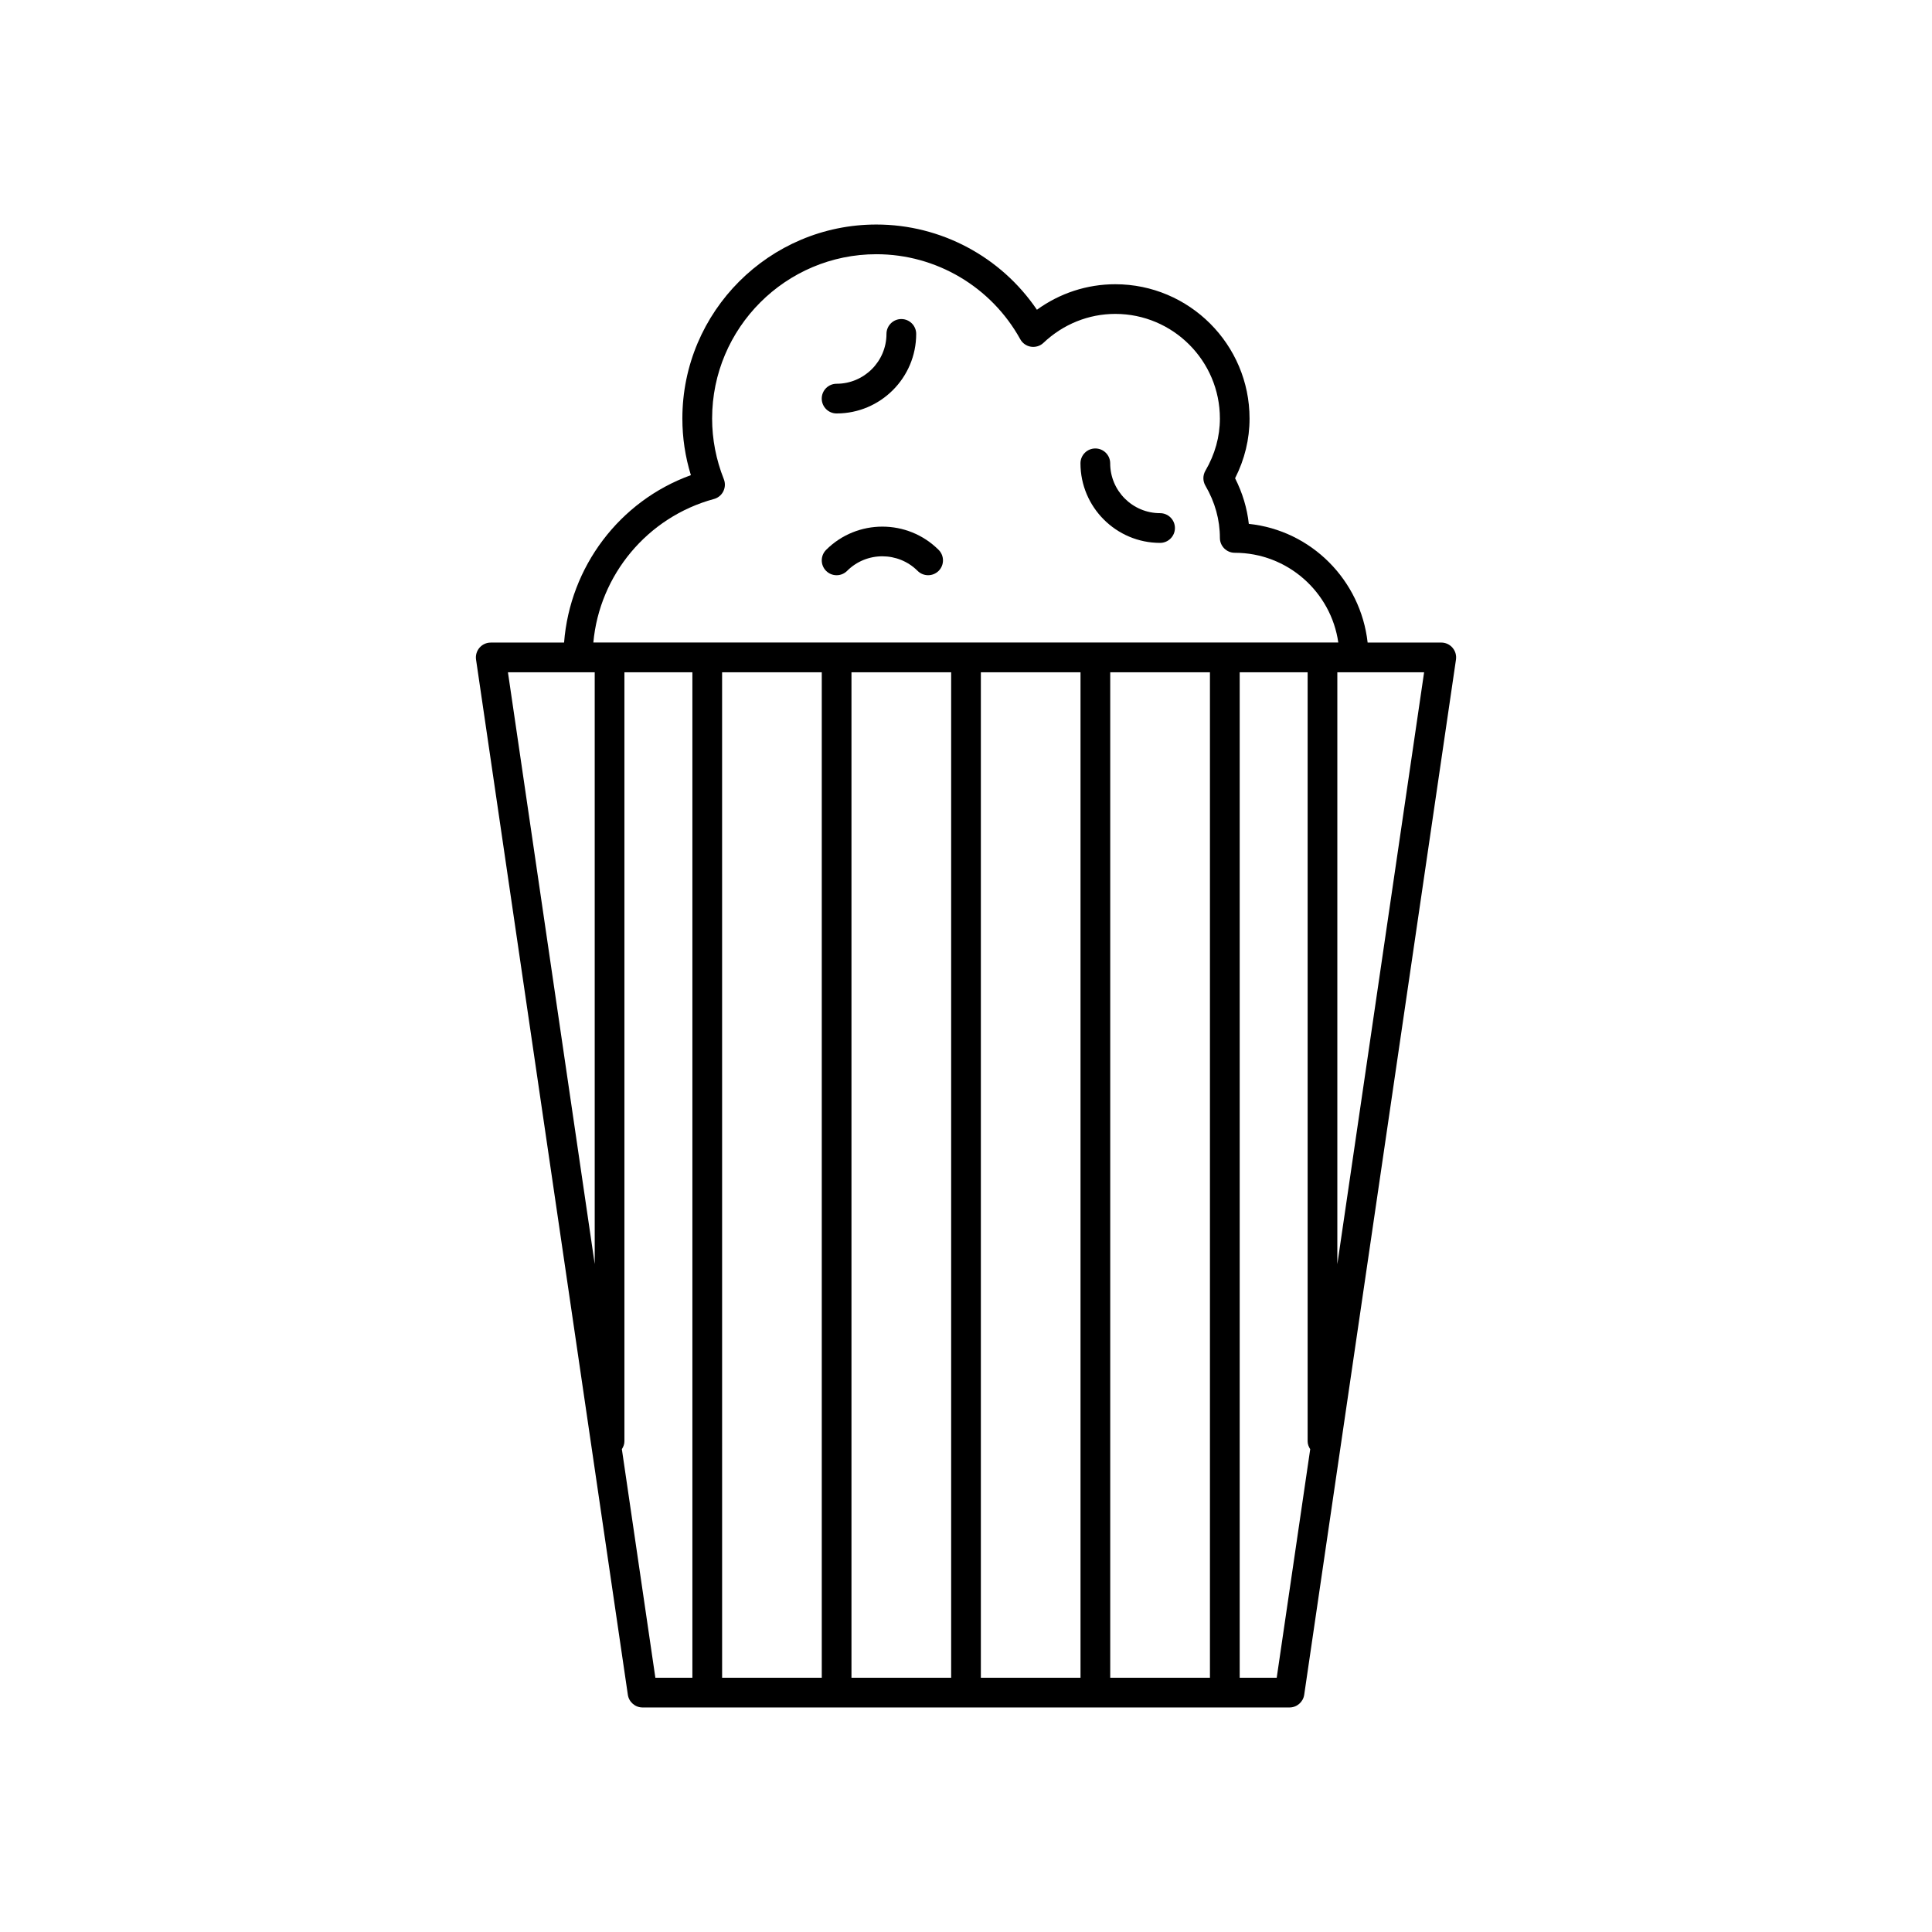 <?xml version="1.0" encoding="UTF-8"?>
<!-- Uploaded to: SVG Repo, www.svgrepo.com, Generator: SVG Repo Mixer Tools -->
<svg fill="#000000" width="800px" height="800px" version="1.1" viewBox="144 144 512 512" xmlns="http://www.w3.org/2000/svg">
 <g>
  <path d="m528.93 315.65c-0.746-0.867-1.828-1.363-2.977-1.363h-19.516c-1.852-16.539-14.926-29.727-31.488-31.457-0.457-4.164-1.676-8.211-3.637-12.09 2.543-5.023 3.832-10.336 3.832-15.824 0-19.625-15.965-35.59-35.59-35.59-7.484 0-14.703 2.371-20.758 6.762-9.516-14.035-25.426-22.586-42.547-22.586-28.355 0-51.414 23.066-51.414 51.414 0 5.094 0.754 10.133 2.258 15.004-18.934 6.848-32.047 24.301-33.605 44.367l-19.438 0.004c-1.148 0-2.227 0.496-2.977 1.363-0.746 0.867-1.078 2.008-0.914 3.141l40.227 274.33c0.285 1.938 1.945 3.371 3.898 3.371h171.45c1.953 0 3.613-1.434 3.898-3.371l40.219-274.33c0.16-1.129-0.168-2.277-0.926-3.144zm-195.73-39.406c1.086-0.293 1.992-1.031 2.488-2.039s0.551-2.172 0.133-3.219c-2.055-5.172-3.102-10.578-3.102-16.074 0-24.008 19.531-43.539 43.539-43.539 15.84 0 30.449 8.637 38.125 22.531 0.582 1.062 1.637 1.801 2.844 1.984 1.203 0.18 2.426-0.188 3.305-1.031 5.219-4.945 11.973-7.668 19.035-7.668 15.281 0 27.719 12.438 27.719 27.719 0 4.801-1.289 9.461-3.84 13.84-0.715 1.227-0.715 2.738 0 3.961 2.551 4.383 3.84 9.047 3.84 13.848 0 2.172 1.762 3.938 3.938 3.938 13.949 0 25.52 10.352 27.441 23.781l-197.42-0.008c1.633-17.902 14.312-33.23 31.953-38.023zm28.578 45.918v266.46h-26.41l-0.004-266.46zm7.871 0h26.418v266.46h-26.418zm34.289 0h26.41v266.46h-26.41zm34.285 0h26.426v266.46h-26.426zm-141.09 0h4.473v156.82l-22.996-156.82zm11.668 205.88c0.395-0.613 0.676-1.297 0.676-2.086v-203.79h18.012v266.46h-9.809zm173.54 60.586h-9.809v-266.46h18.004v203.79c0 0.789 0.293 1.48 0.684 2.094zm16.066-109.61v-156.85h22.996z"/>
  <path d="m365.71 253.57c11.629 0 21.09-9.453 21.09-21.082 0-2.172-1.762-3.938-3.938-3.938-2.172 0-3.938 1.762-3.938 3.938 0 7.281-5.926 13.211-13.219 13.211-2.172 0-3.938 1.762-3.938 3.938 0.008 2.172 1.762 3.934 3.941 3.934z"/>
  <path d="m451.43 287.87c2.172 0 3.938-1.762 3.938-3.938 0-2.172-1.762-3.938-3.938-3.938-7.289 0-13.219-5.918-13.219-13.211 0-2.172-1.762-3.938-3.938-3.938-2.172 0-3.938 1.762-3.938 3.938 0.004 11.629 9.477 21.086 21.094 21.086z"/>
  <path d="m368.49 295.29c5.148-5.156 13.539-5.148 18.688 0 0.77 0.77 1.777 1.148 2.785 1.148 1.008 0 2.016-0.387 2.785-1.148 1.535-1.535 1.535-4.031 0-5.566-8.219-8.211-21.594-8.219-29.82 0-1.535 1.535-1.535 4.031 0 5.566 1.539 1.535 4.027 1.535 5.562 0z"/>
 </g>
</svg>
